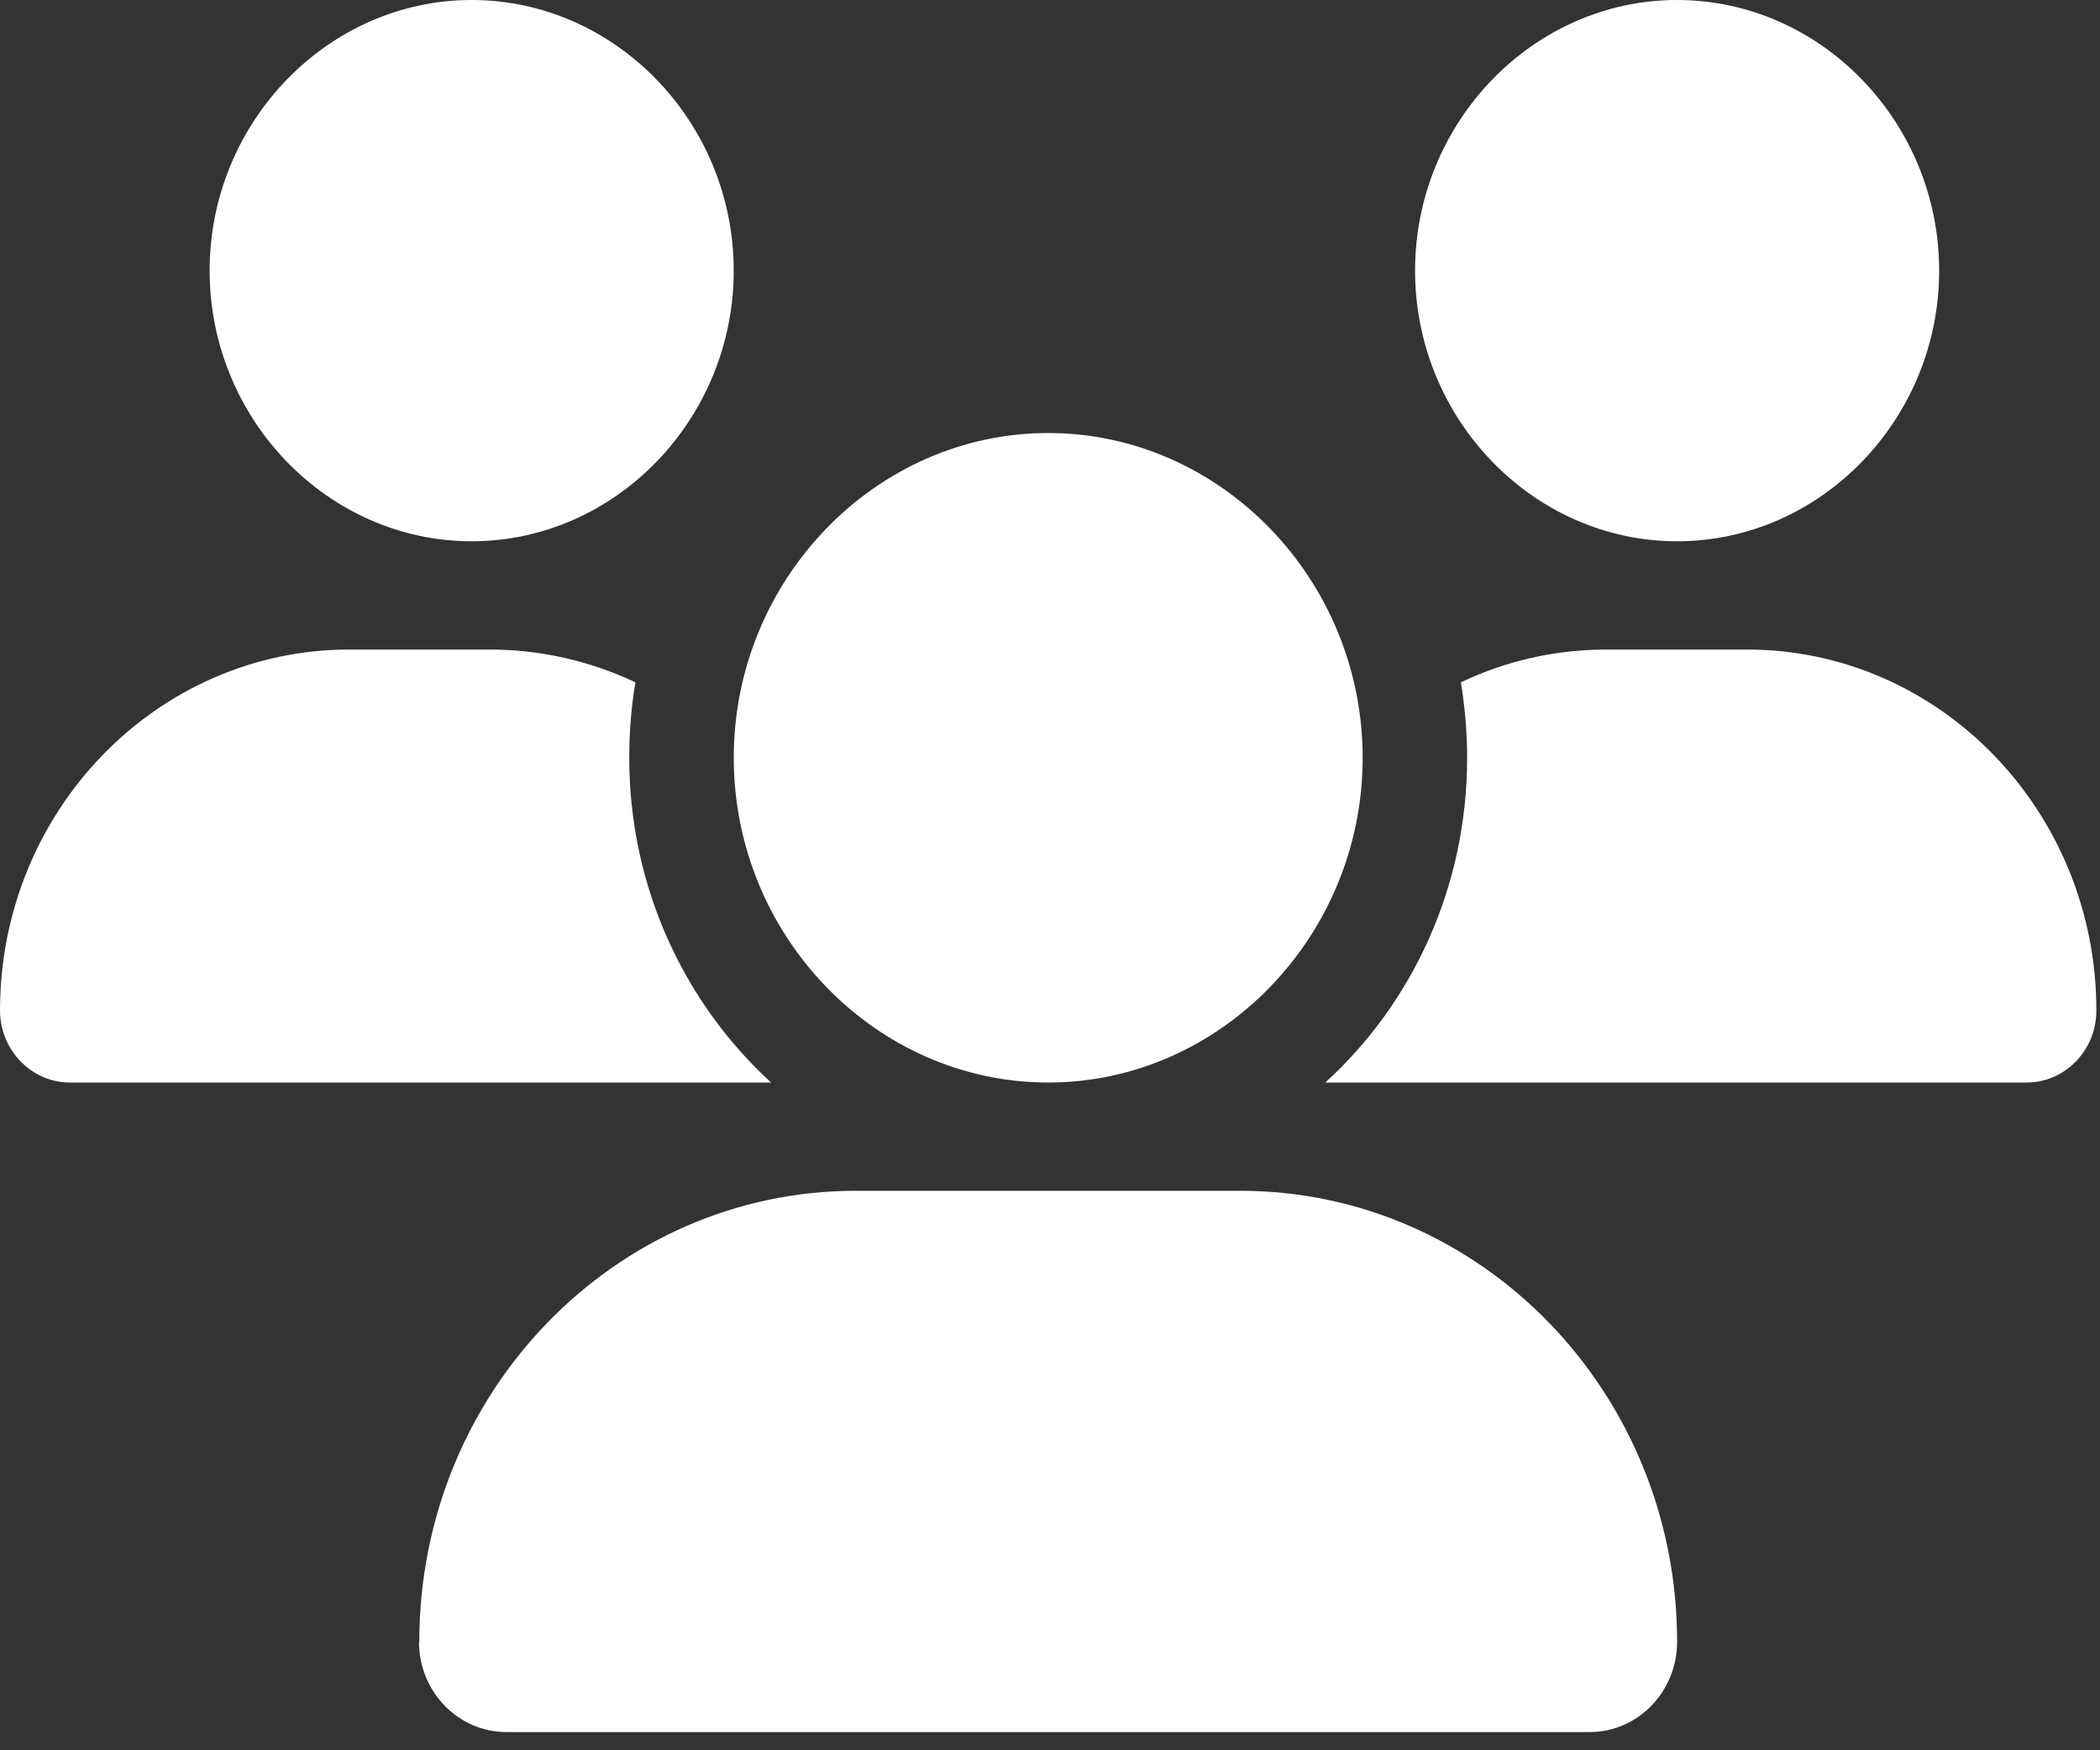 <?xml version="1.0" encoding="UTF-8" standalone="no"?><!DOCTYPE svg PUBLIC "-//W3C//DTD SVG 1.1//EN" "http://www.w3.org/Graphics/SVG/1.1/DTD/svg11.dtd"><svg width="100%" height="100%" viewBox="0 0 96 80" version="1.1" xmlns="http://www.w3.org/2000/svg" xmlns:xlink="http://www.w3.org/1999/xlink" xml:space="preserve" xmlns:serif="http://www.serif.com/" style="fill-rule:evenodd;clip-rule:evenodd;stroke-linejoin:round;stroke-miterlimit:2;"><rect x="0" y="0" width="96" height="80" fill="#333333" stroke="none"/><path id="icon_team_wit" d="M21.563,0c6.571,-0 11.979,5.584 11.979,12.37c-0,6.786 -5.408,12.37 -11.979,12.37c-6.572,-0 -11.98,-5.584 -11.98,-12.37c0,-6.786 5.408,-12.37 11.979,-12.37Zm55.105,0c6.571,-0 11.979,5.584 11.979,12.37c-0,6.786 -5.408,12.37 -11.979,12.37c-6.572,-0 -11.979,-5.584 -11.979,-12.37c-0,-6.786 5.407,-12.37 11.979,-12.37Zm-76.667,46.186c0,-9.108 7.158,-16.499 15.977,-16.499l6.394,0c2.381,0 4.642,0.542 6.678,1.5c-0.194,1.114 -0.284,2.273 -0.284,3.448c-0,5.907 2.516,11.211 6.484,14.844l-32.06,0c-1.751,0 -3.189,-1.484 -3.189,-3.293Zm92.644,3.293l-32.059,0c3.983,-3.633 6.483,-8.937 6.483,-14.844c0,-1.175 -0.104,-2.319 -0.284,-3.448c2.036,-0.974 4.297,-1.499 6.678,-1.499l6.394,-0c8.82,-0 15.977,7.39 15.977,16.498c0,1.824 -1.437,3.293 -3.189,3.293Zm-59.102,-14.844c-0,-8.143 6.489,-14.843 14.375,-14.843c7.886,-0 14.375,6.7 14.375,14.843c-0,8.143 -6.489,14.844 -14.375,14.844c-7.886,0 -14.375,-6.701 -14.375,-14.844Zm-14.375,40.403c-0,-11.38 8.939,-20.611 19.96,-20.611l17.564,0c11.036,0 19.976,9.231 19.976,20.611c-0,2.273 -1.782,4.129 -3.998,4.129l-49.519,-0c-2.201,-0 -3.998,-1.84 -3.998,-4.129l0.015,0Z" style="fill:#fff;fill-rule:nonzero;"/></svg>